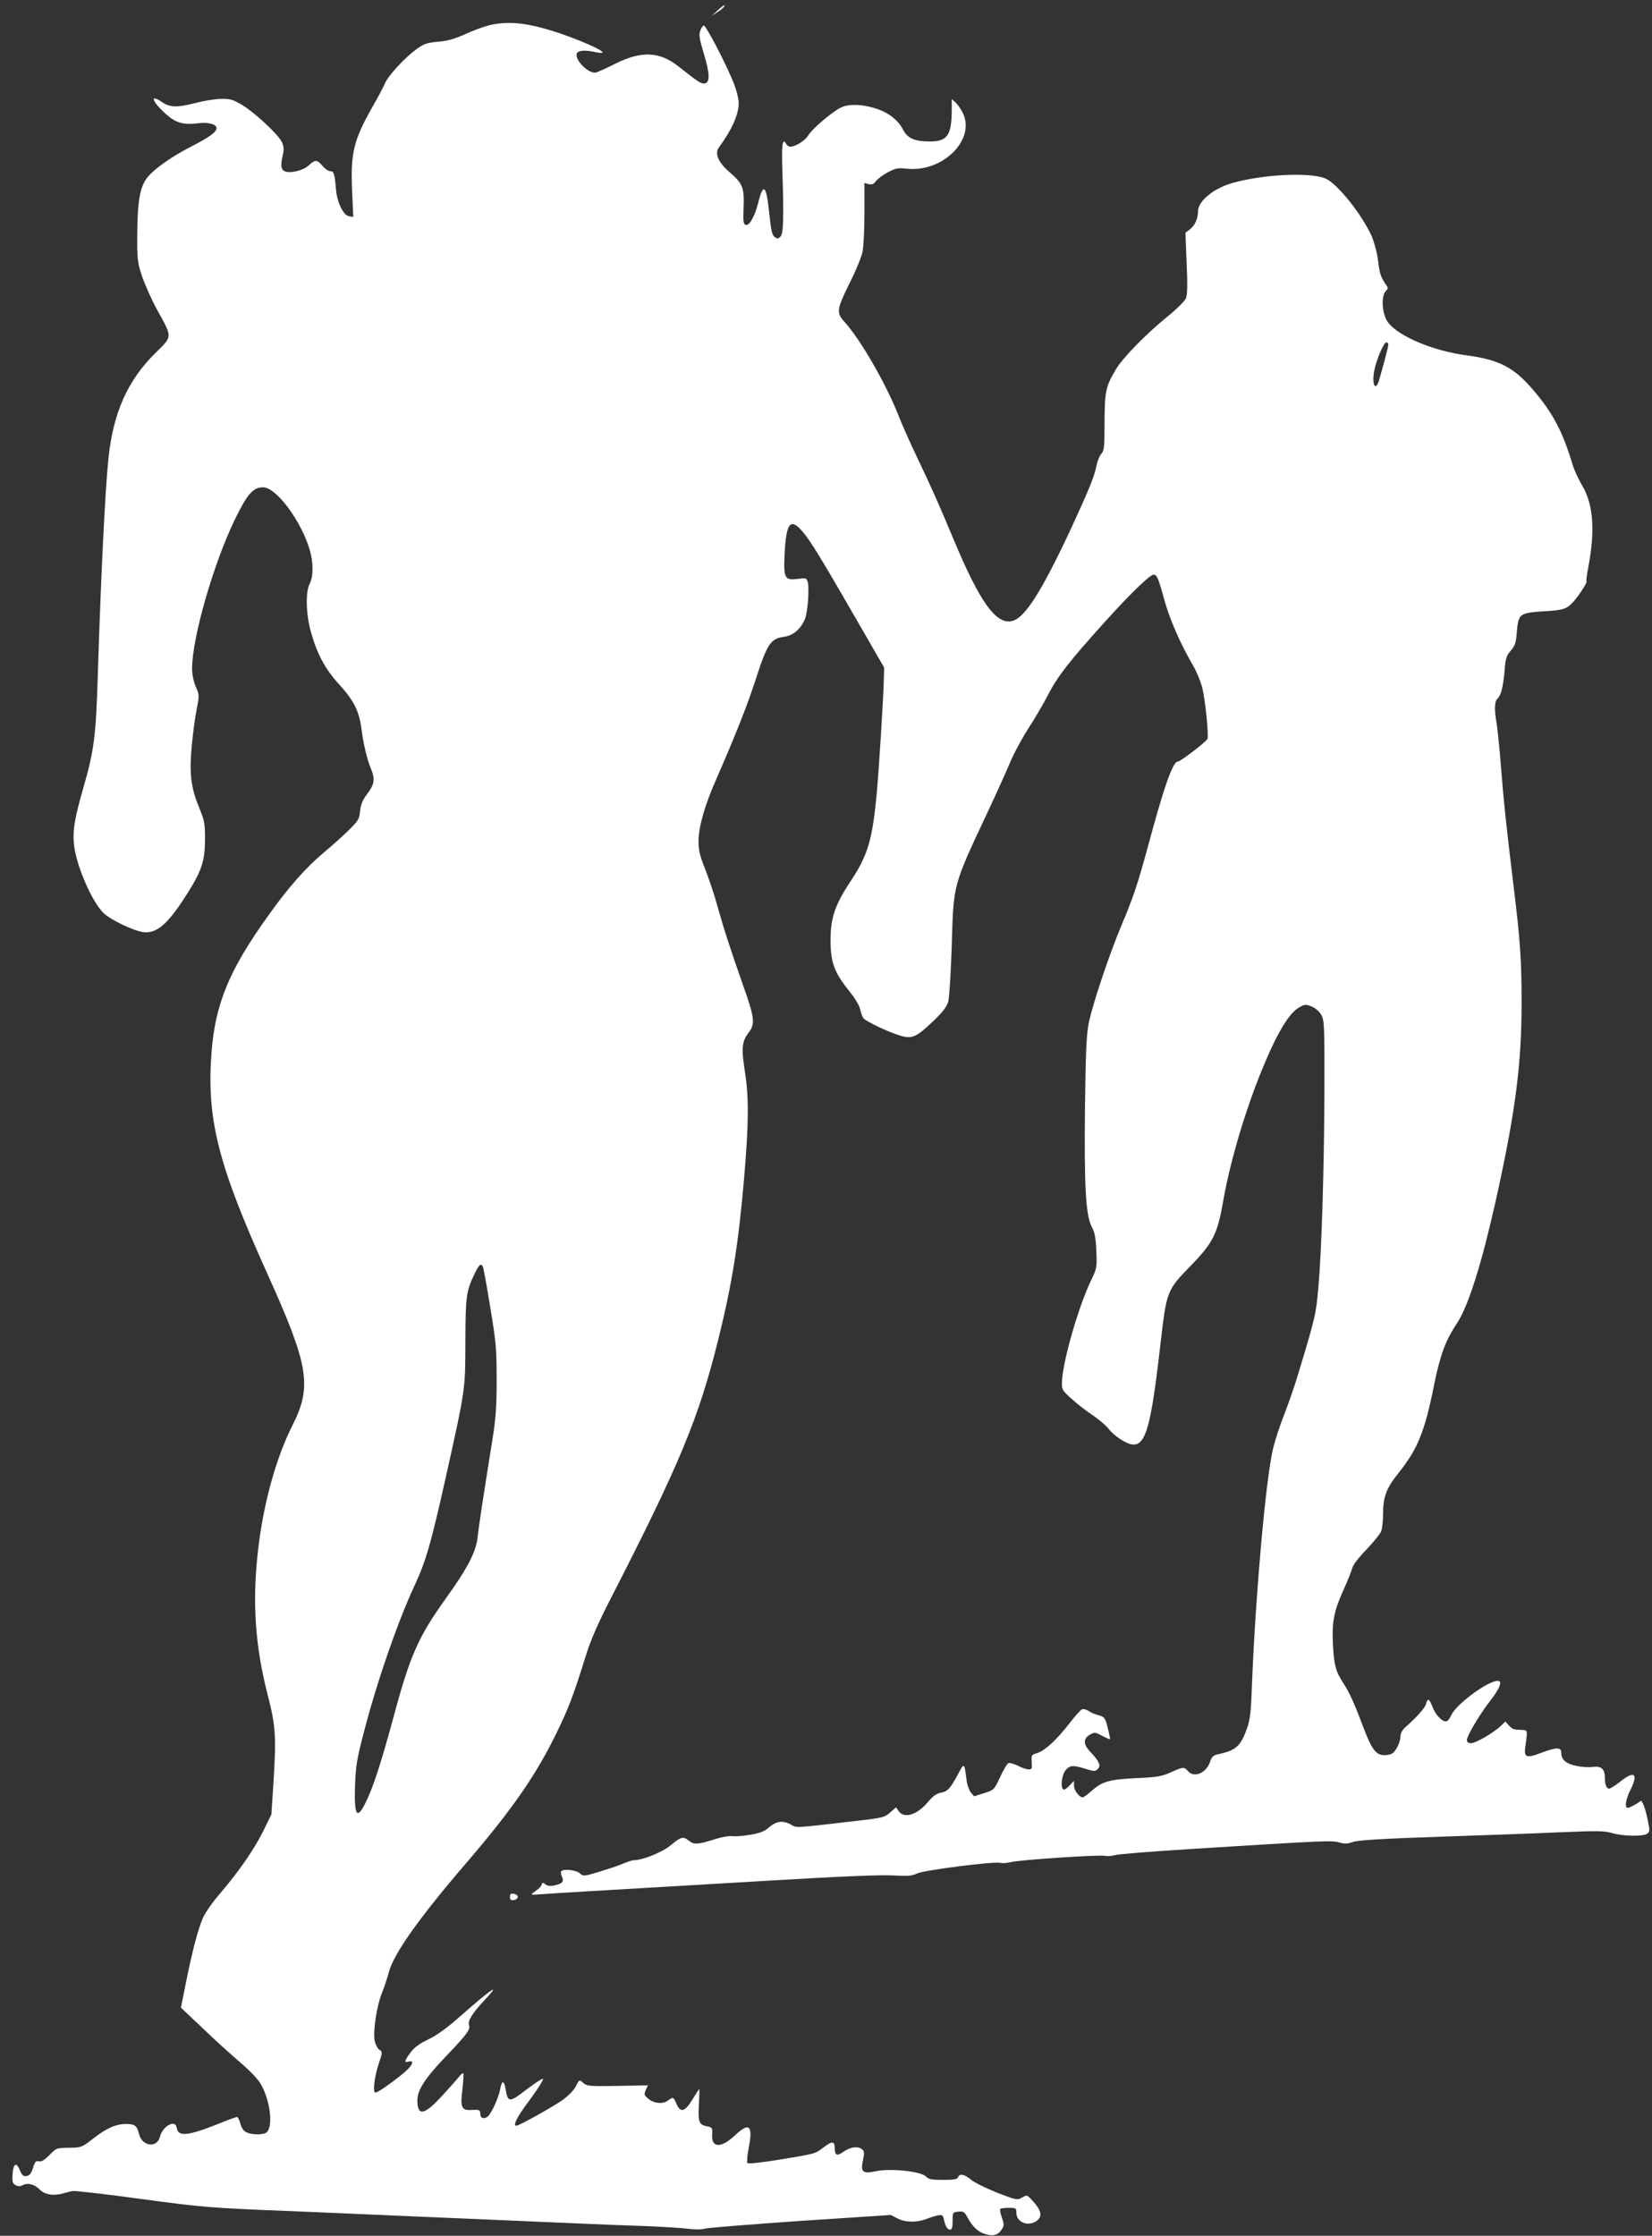 <?xml version="1.0" standalone="no"?>
<!DOCTYPE svg PUBLIC "-//W3C//DTD SVG 20010904//EN"
 "http://www.w3.org/TR/2001/REC-SVG-20010904/DTD/svg10.dtd">
<svg version="1.0" xmlns="http://www.w3.org/2000/svg"
 width="946pt" height="1280pt" viewBox="0 0 946 1280"
 preserveAspectRatio="xMidYMid meet">
<rect x="0" y="0" width="946" height="1280" fill="#333333" stroke="none"/>
<g transform="translate(0,1280) scale(0.1,-0.1)"
fill="#ffffff" stroke="none">
<path d="M4108 12739 l-33 -31 32 22 c18 11 35 25 38 30 12 19 -5 9 -37 -21z"/>
<path d="M2800 12655 c-31 -8 -92 -30 -135 -50 -59 -27 -100 -39 -156 -44 -66
-6 -81 -11 -126 -44 -68 -50 -162 -152 -180 -197 -8 -19 -40 -80 -72 -135
-106 -188 -124 -262 -115 -473 l7 -154 -24 4 c-32 4 -69 79 -75 154 -8 90 -12
104 -33 104 -11 0 -31 14 -44 30 -31 37 -43 37 -78 4 -32 -31 -110 -49 -140
-34 -21 12 -23 35 -9 95 7 30 5 47 -6 72 -21 44 -157 170 -229 213 -52 30 -67
35 -120 34 -34 -1 -98 -11 -143 -23 -109 -28 -148 -27 -195 5 -72 49 -57 3 23
-69 57 -51 99 -63 184 -53 56 8 106 -5 106 -27 0 -23 -40 -52 -145 -106 -123
-63 -226 -138 -260 -189 -35 -54 -48 -134 -49 -312 -1 -144 1 -161 27 -241 16
-47 55 -135 88 -195 87 -157 87 -149 -8 -242 -161 -157 -245 -344 -272 -607
-19 -178 -44 -697 -61 -1241 -11 -352 -20 -426 -84 -649 -48 -168 -60 -236
-53 -313 10 -122 106 -343 175 -404 44 -38 164 -95 219 -104 80 -12 145 44
261 229 78 125 96 182 96 302 0 91 -3 107 -33 180 -47 112 -58 196 -43 353 6
70 19 164 28 210 16 81 16 83 -5 131 -13 30 -21 71 -21 103 0 176 122 600 245
854 71 146 104 184 162 184 75 0 218 -192 267 -359 21 -71 21 -153 -1 -194
-24 -46 -21 -173 7 -273 34 -125 82 -215 162 -302 84 -92 115 -153 128 -256
11 -85 32 -175 55 -229 24 -57 19 -89 -22 -142 -27 -36 -37 -60 -41 -98 -4
-46 -11 -56 -61 -106 -31 -31 -96 -90 -146 -131 -105 -89 -204 -200 -321 -365
-223 -311 -302 -504 -323 -784 -28 -378 37 -637 319 -1261 239 -529 258 -645
145 -870 -99 -197 -171 -464 -200 -740 -30 -282 -13 -526 57 -800 48 -185 51
-242 32 -537 l-10 -151 -46 -94 c-54 -108 -137 -228 -245 -355 -42 -48 -87
-112 -100 -141 -29 -66 -62 -192 -99 -377 l-28 -139 125 -118 c68 -66 165
-153 214 -195 52 -44 101 -95 117 -122 53 -90 73 -234 38 -276 -15 -18 -85
-20 -120 -2 -16 8 -28 26 -34 50 -5 20 -14 37 -19 37 -5 0 -53 -17 -106 -39
-177 -70 -231 -76 -239 -22 -8 49 -81 9 -96 -52 -16 -66 -101 -56 -119 13 -13
51 -24 60 -76 60 -58 0 -111 -24 -191 -86 -58 -46 -66 -49 -124 -50 -85 -1
-81 0 -124 -43 -28 -28 -45 -38 -59 -35 -17 5 -23 -2 -34 -38 -11 -32 -20 -44
-37 -46 -18 -3 -26 4 -38 33 -20 49 -38 40 -42 -23 -3 -43 0 -52 17 -62 15 -8
27 -8 42 0 27 15 67 5 96 -25 29 -29 76 -38 128 -24 22 6 49 13 60 15 11 3
187 -17 390 -45 359 -48 384 -51 865 -70 272 -12 596 -25 720 -31 124 -5 335
-14 470 -20 135 -6 342 -15 460 -20 118 -5 294 -12 390 -15 96 -4 201 -11 232
-15 33 -5 71 -5 90 0 18 6 267 25 551 45 l518 34 37 -19 c44 -24 111 -25 167
-4 22 9 52 18 67 21 23 4 28 1 33 -23 9 -41 20 -59 36 -59 10 0 14 14 14 50 0
49 1 50 33 53 27 3 35 -1 50 -29 30 -56 60 -85 100 -98 47 -16 77 -8 98 25 14
21 15 28 1 68 -8 24 -13 47 -9 50 3 3 25 6 49 6 41 0 43 -2 43 -28 0 -57 72
-83 120 -44 30 24 22 59 -25 110 -33 37 -34 37 -62 21 -27 -16 -32 -15 -142
27 -62 25 -130 58 -149 74 -40 33 -67 38 -76 15 -4 -12 -23 -15 -85 -15 -66 0
-83 3 -98 19 -29 30 -201 48 -285 31 -79 -17 -91 -6 -76 64 9 44 8 51 -8 63
-24 18 -69 10 -107 -18 -33 -24 -47 -18 -47 21 0 43 -14 44 -64 6 -50 -38 -40
-35 -264 -72 -93 -15 -167 -23 -172 -18 -4 5 -1 45 8 90 24 127 3 146 -79 69
-80 -75 -136 -73 -131 4 2 39 1 42 -28 47 -48 10 -53 25 -48 124 3 50 4 90 2
90 -1 0 -19 -27 -39 -60 -43 -71 -68 -78 -91 -25 -16 39 -20 41 -48 20 -30
-23 -81 -18 -113 9 -25 21 -26 26 -15 50 l12 27 -174 -3 c-159 -3 -175 -1
-195 16 -24 22 -23 22 -45 -21 -9 -18 -40 -50 -69 -72 -47 -35 -254 -151 -270
-151 -22 0 3 50 78 150 47 63 80 117 74 119 -5 1 -49 -27 -97 -64 -96 -74
-104 -73 -117 6 -8 49 -21 50 -30 2 -10 -56 -55 -153 -77 -164 -23 -12 -38 -4
-38 22 0 20 -6 22 -56 19 -51 -2 -59 17 -46 118 5 48 8 89 5 92 -2 3 -14 -6
-25 -20 -11 -14 -53 -62 -95 -107 -102 -113 -143 -121 -143 -28 0 60 45 129
169 258 114 119 136 149 127 173 -9 23 18 67 85 139 105 111 50 75 -141 -93
-71 -63 -128 -104 -178 -128 -52 -25 -80 -46 -102 -76 -35 -48 -37 -58 -10
-51 36 10 22 -23 -27 -64 -75 -62 -150 -113 -163 -113 -17 0 -6 93 21 172 20
60 20 61 0 74 -10 8 -22 31 -26 53 -9 55 12 195 41 268 14 33 31 87 40 120 28
107 170 308 443 626 266 310 400 503 521 752 67 138 91 201 166 440 26 84 68
181 142 325 395 769 504 1033 616 1485 78 314 115 546 147 920 27 313 28 466
4 613 -20 130 -17 170 22 220 38 50 34 85 -28 260 -79 225 -115 336 -150 462
-17 63 -49 158 -70 212 -31 77 -39 109 -39 161 0 82 35 206 102 357 108 247
179 425 229 581 62 192 83 223 157 233 53 7 96 43 121 101 16 36 26 172 17
210 -7 26 -9 27 -56 21 -77 -10 -84 2 -77 144 9 179 34 208 104 125 47 -56
105 -151 308 -503 l158 -274 -2 -71 c-2 -105 -30 -545 -42 -666 -25 -256 -51
-339 -150 -489 -89 -134 -114 -210 -113 -342 1 -120 22 -178 104 -280 37 -46
62 -88 66 -110 4 -19 12 -41 18 -49 14 -19 159 -87 218 -102 62 -17 88 -5 181
84 56 53 78 83 87 112 6 22 15 166 20 320 11 361 4 336 210 775 45 96 100 218
122 270 21 52 70 142 107 200 38 58 89 146 114 195 53 103 125 195 325 416
148 164 257 269 278 269 19 0 28 -21 63 -150 31 -110 91 -247 165 -374 19 -32
41 -87 50 -121 18 -71 39 -281 30 -296 -12 -20 -155 -129 -169 -129 -29 0 -78
-139 -174 -495 -54 -199 -82 -285 -148 -440 -71 -169 -168 -458 -189 -565 -13
-67 -17 -169 -21 -475 -5 -452 4 -621 38 -687 18 -33 24 -65 27 -140 4 -95 3
-100 -31 -170 -74 -155 -165 -475 -166 -585 -1 -38 3 -45 57 -93 31 -28 86
-71 123 -95 36 -25 75 -59 88 -76 12 -17 43 -44 69 -60 133 -84 163 -11 226
536 37 318 36 316 178 462 126 130 150 180 183 370 39 221 122 504 220 745 88
215 157 330 217 362 31 17 37 17 70 3 22 -9 44 -29 55 -49 17 -31 18 -65 17
-463 -2 -429 -16 -881 -34 -1090 -15 -166 -16 -170 -121 -517 -17 -57 -51
-154 -75 -216 -25 -62 -53 -150 -64 -195 -42 -179 -99 -822 -120 -1332 -6
-174 -11 -220 -29 -269 -37 -105 -64 -128 -173 -151 -19 -4 -30 -14 -38 -40
-22 -66 -92 -96 -127 -55 -22 26 -29 25 -99 -7 -52 -23 -77 -28 -199 -33 -156
-8 -194 -19 -256 -75 -22 -19 -44 -35 -49 -35 -20 0 -50 41 -50 67 l0 28 -26
-28 c-14 -15 -29 -25 -35 -22 -17 11 -10 81 12 109 24 30 43 32 116 9 49 -15
55 -15 69 -1 20 19 8 46 -43 99 -41 43 -41 76 0 99 25 14 30 13 69 -8 23 -12
43 -21 44 -19 2 1 -4 31 -13 65 -14 58 -18 62 -52 72 -20 5 -46 16 -58 25 -12
8 -28 12 -37 9 -8 -3 -42 -41 -75 -84 -73 -94 -138 -153 -183 -167 -31 -9 -33
-11 -30 -51 3 -37 1 -42 -18 -42 -11 0 -39 9 -61 21 -23 11 -47 18 -54 15 -8
-3 -29 -39 -48 -80 -35 -74 -35 -74 -92 -92 l-57 -18 -19 22 c-10 13 -21 44
-24 70 -13 103 -13 103 -50 33 -44 -82 -59 -98 -100 -105 -23 -5 -44 -20 -70
-51 -61 -75 -137 -99 -169 -54 l-15 22 -34 -30 c-31 -27 -44 -31 -178 -46
-368 -43 -357 -43 -388 -24 -44 26 -85 22 -125 -13 -27 -24 -51 -34 -109 -44
-42 -7 -89 -11 -105 -8 -16 2 -58 -5 -93 -16 -100 -32 -124 -34 -152 -12 -35
28 -45 26 -106 -24 -49 -41 -162 -86 -212 -86 -9 0 -36 -9 -60 -19 -24 -11
-86 -31 -137 -47 -90 -27 -92 -27 -113 -8 -21 18 -90 26 -105 11 -4 -4 -2 -18
4 -31 13 -29 3 -40 -46 -51 -22 -4 -38 -2 -49 7 -13 11 -17 11 -21 0 -4 -14
-14 -23 -47 -47 -18 -13 -14 -14 40 -10 60 5 201 13 1325 79 380 23 622 33
691 29 88 -5 112 -3 140 11 38 19 438 70 477 61 12 -3 39 -1 60 4 50 13 508
44 539 36 14 -3 39 -1 57 4 17 6 211 21 431 35 785 49 812 50 853 38 31 -9 46
-9 78 2 29 11 162 19 514 31 261 9 575 20 698 26 191 8 231 7 275 -6 62 -18
177 -20 200 -3 15 12 15 19 2 80 -7 37 -19 76 -25 88 l-11 21 -33 -21 c-18
-11 -38 -20 -45 -20 -19 0 -12 48 14 100 49 96 25 116 -57 50 -28 -22 -56 -40
-63 -40 -16 0 -25 23 -25 65 0 47 -22 66 -69 59 -21 -3 -63 -1 -94 6 -60 12
-87 36 -87 77 0 31 -29 30 -114 -2 -87 -33 -101 -27 -91 39 13 92 13 91 -20
92 -48 1 -53 3 -75 26 l-20 22 -27 -26 c-41 -39 -143 -98 -170 -98 -15 0 -23
6 -23 18 0 24 70 143 136 228 62 81 71 120 27 109 -69 -16 -231 -141 -252
-194 -7 -16 -19 -32 -26 -35 -22 -8 -62 31 -81 79 -19 51 -29 56 -38 20 -6
-23 -52 -75 -119 -134 -15 -13 -27 -34 -27 -47 0 -37 -26 -91 -50 -104 -11 -6
-35 -10 -53 -8 -39 4 -65 40 -107 151 -55 147 -81 204 -116 258 -46 71 -55
105 -61 224 -7 128 6 194 61 314 24 53 46 109 50 125 4 17 39 62 81 105 40 42
78 89 84 104 6 16 11 61 11 101 0 97 19 147 90 235 109 137 149 235 203 507
35 170 64 249 133 353 63 97 139 338 219 696 112 504 149 782 148 1140 0 243
-8 356 -48 680 -40 331 -54 461 -70 665 -8 107 -20 219 -25 249 -14 78 -12
127 5 141 20 17 33 69 41 163 5 68 10 83 35 112 25 28 30 44 35 109 9 102 16
107 151 116 113 6 134 13 170 52 32 34 82 111 78 119 -3 3 2 40 10 81 40 210
29 362 -35 468 -21 36 -46 90 -55 120 -56 188 -113 296 -225 427 -110 129
-194 173 -378 198 -213 28 -425 123 -465 208 -25 54 -26 137 -1 161 14 15 14
18 -4 43 -26 39 -32 57 -42 139 -5 39 -21 97 -34 129 -56 126 -198 304 -266
333 -86 37 -357 24 -530 -25 -109 -30 -200 -104 -200 -163 0 -42 -17 -80 -46
-103 l-26 -20 7 -173 c6 -126 4 -181 -4 -202 -7 -16 -53 -62 -104 -103 -123
-100 -255 -234 -296 -302 -60 -101 -65 -126 -66 -303 0 -144 -2 -164 -19 -183
-10 -11 -22 -41 -27 -66 -11 -60 -45 -143 -145 -359 -167 -358 -265 -514 -337
-531 -93 -24 -186 106 -340 475 -79 190 -126 295 -210 471 -36 75 -82 179
-102 230 -73 185 -218 436 -310 537 -47 53 -45 70 34 229 33 65 64 142 70 171
6 29 11 130 11 224 l0 170 24 -6 c18 -4 29 -1 40 15 8 12 39 35 67 51 47 25
59 28 114 22 207 -21 395 170 317 322 -11 21 -29 48 -41 58 l-21 19 0 -64 c-1
-144 -25 -179 -126 -179 -86 0 -128 18 -153 68 -29 56 -85 99 -160 122 -76 24
-151 26 -196 4 -48 -23 -164 -121 -186 -158 -18 -31 -74 -66 -104 -66 -8 0
-18 8 -24 17 -20 37 -26 -4 -21 -150 9 -280 6 -365 -11 -382 -12 -13 -18 -13
-33 -2 -15 11 -21 39 -31 136 -17 163 -34 179 -64 57 -18 -72 -49 -128 -69
-124 -15 3 -17 16 -14 100 4 115 -4 136 -81 203 -63 54 -86 106 -61 140 74
100 114 189 114 255 0 22 -11 68 -24 102 -39 105 -166 349 -177 342 -6 -3 -15
-18 -20 -32 -8 -20 -3 -48 21 -128 35 -115 37 -167 5 -172 -20 -3 -39 10 -149
97 -108 86 -213 91 -361 17 -49 -25 -99 -47 -111 -51 -41 -11 -125 71 -111
109 7 18 49 21 110 7 20 -5 37 -5 37 -1 0 14 -126 69 -250 111 -178 59 -288
71 -400 44z m5150 -1828 c0 -7 -9 -44 -19 -82 -11 -39 -24 -89 -31 -112 -21
-81 -47 -40 -30 47 12 62 54 160 69 160 6 0 11 -6 11 -13z m-5186 -5276 c4 -5
23 -110 43 -233 34 -205 37 -239 37 -418 0 -162 -5 -223 -27 -360 -49 -305
-75 -475 -82 -540 -9 -86 -58 -179 -186 -357 -153 -214 -201 -321 -294 -668
-65 -240 -112 -389 -150 -471 -59 -129 -78 -111 -72 71 4 113 10 153 50 305
74 288 193 632 292 845 64 137 93 239 175 605 117 526 114 507 115 790 1 259
4 285 52 386 25 53 36 63 47 45z"/>
<path d="M2920 1940 c0 -16 5 -21 23 -18 12 2 22 10 22 18 0 8 -10 16 -22 18
-18 3 -23 -2 -23 -18z"/>
</g>
</svg>
